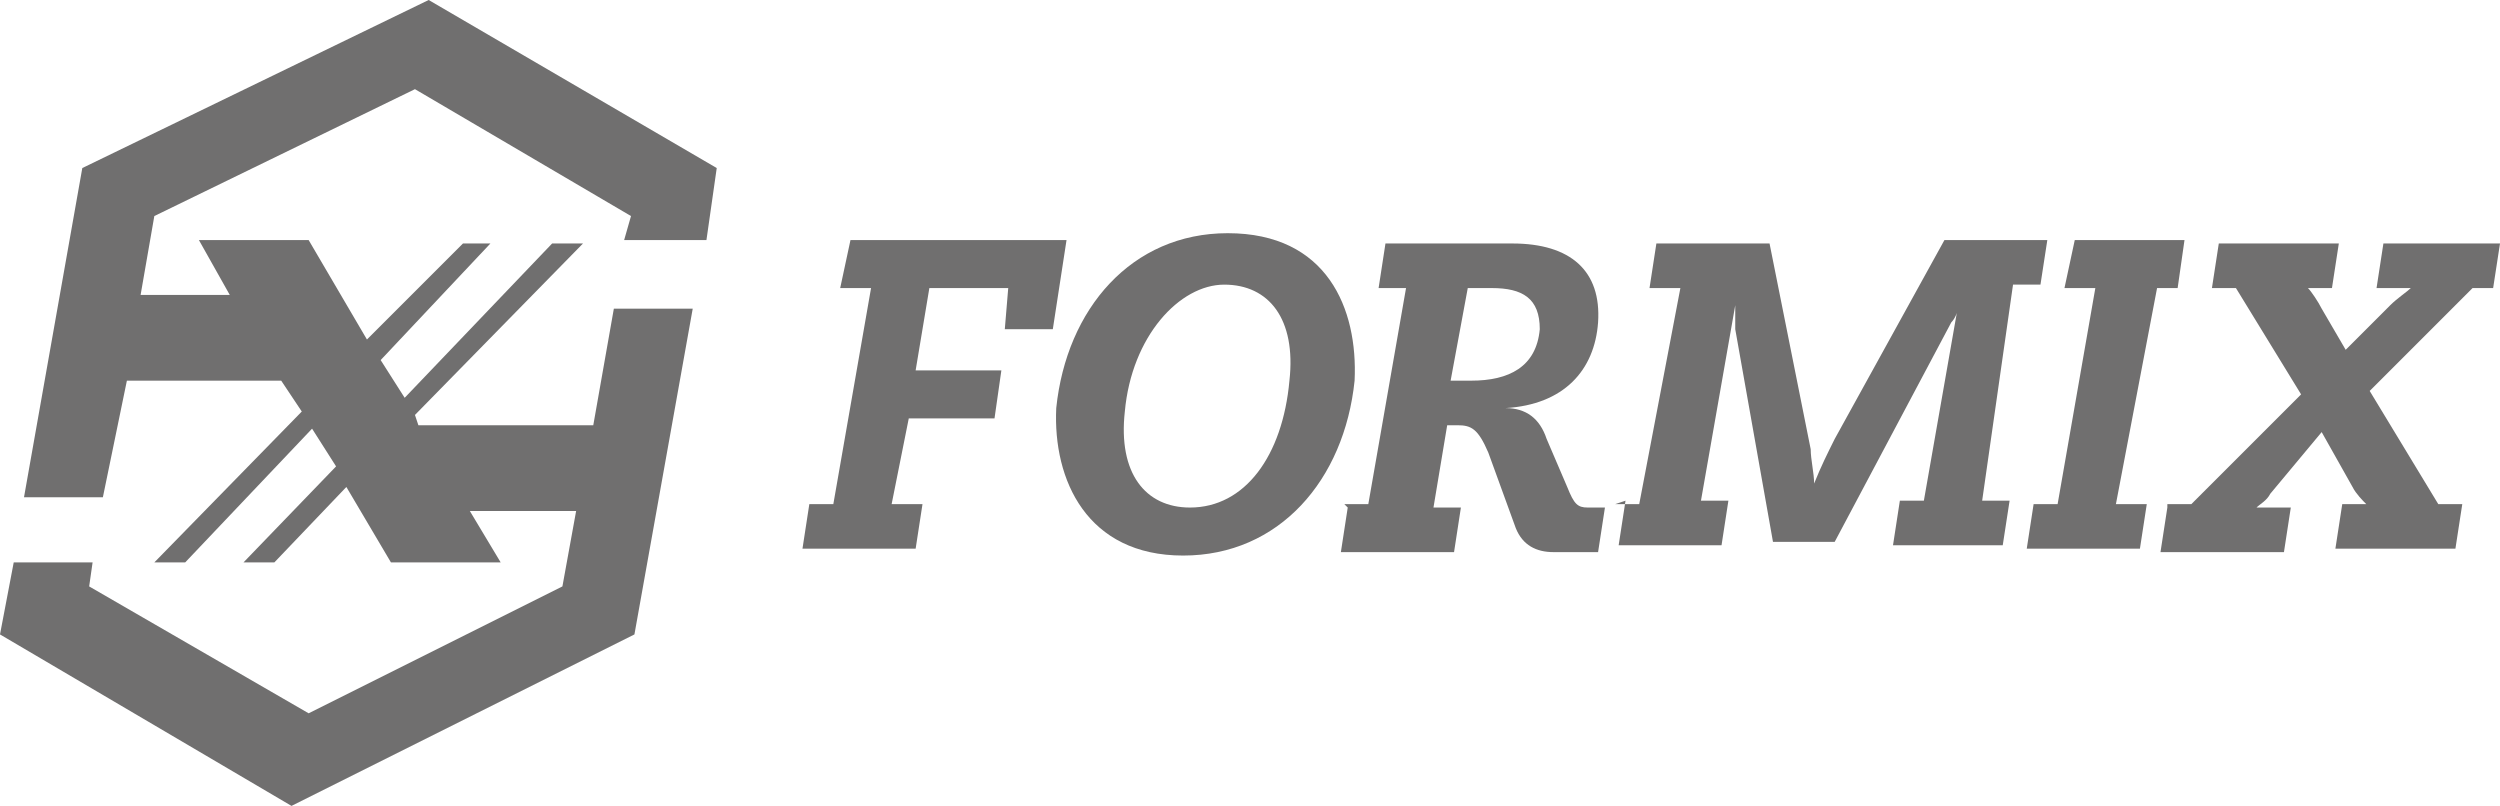 <?xml version="1.0" encoding="UTF-8"?>
<svg id="Capa_1" data-name="Capa 1" xmlns="http://www.w3.org/2000/svg" xmlns:xlink="http://www.w3.org/1999/xlink" version="1.1" viewBox="0 0 72.9 23.5">
  <defs>
    <style>
      .cls-1 {
        clip-path: url(#clippath);
      }

      .cls-2 {
        fill: none;
      }

      .cls-2, .cls-3 {
        stroke-width: 0px;
      }

      .cls-3 {
        fill: #706f6f;
      }

      .cls-4 {
        clip-path: url(#clippath-1);
      }
    </style>
    <clipPath id="clippath">
      <rect class="cls-2" x="0" y="0" width="72.9" height="23.5"/>
    </clipPath>
    <clipPath id="clippath-1">
      <rect class="cls-2" x="0" y="0" width="72.9" height="23.5"/>
    </clipPath>
  </defs>
  <polygon class="cls-3" points="12.5 0 2.4 4.9 .7 14.5 3 14.5 3.7 11.1 8.2 11.1 8.8 12 4.5 16.4 5.4 16.4 9.1 12.5 9.8 13.6 7.1 16.4 8 16.4 10.1 14.2 11.4 16.4 14.6 16.4 13.7 14.9 16.8 14.9 16.4 17.1 9 20.8 2.6 17.1 2.7 16.4 .4 16.4 0 18.5 8.5 23.5 18.5 18.5 20.2 9 17.9 9 17.3 12.4 12.2 12.4 12.1 12.1 17 7.1 16.1 7.1 11.8 11.6 11.1 10.5 14.3 7.1 13.5 7.1 10.7 9.9 9 7 5.8 7 6.7 8.6 4.1 8.6 4.5 6.3 12.1 2.6 18.4 6.3 18.2 7 20.6 7 20.9 4.9 12.5 0"/>
  <polygon class="cls-3" points="23.6 14.7 24.3 14.7 25.4 8.4 24.5 8.4 24.8 7 31.1 7 30.7 9.6 29.3 9.6 29.4 8.4 27.1 8.4 26.7 10.8 29.2 10.8 29 12.2 26.5 12.2 26 14.7 26.9 14.7 26.7 16 23.4 16 23.6 14.7"/>
  <g class="cls-1">
    <path class="cls-3" d="M34.7,14.8c1.6,0,2.7-1.5,2.9-3.7.2-1.8-.6-2.8-1.9-2.8s-2.7,1.5-2.9,3.7c-.2,1.8.6,2.8,1.9,2.8M35.8,6.8c2.9,0,3.8,2.2,3.7,4.3-.3,2.9-2.2,5.1-5,5.1s-3.8-2.2-3.7-4.3c.3-2.9,2.2-5.1,5-5.1"/>
    <path class="cls-3" d="M42.8,8.4l-.5,2.7h.6c1.1,0,1.9-.4,2-1.5,0-.9-.5-1.2-1.4-1.2h-.7ZM39.2,14.7h.7l1.1-6.3h-.8l.2-1.3h3.7c1.7,0,2.6.8,2.5,2.3-.1,1.4-1,2.4-2.7,2.5h0c.6,0,1,.3,1.2.9l.6,1.4c.2.5.3.6.6.6h.5l-.2,1.3h-1.3c-.5,0-.9-.2-1.1-.7l-.8-2.2c-.3-.7-.5-.8-.9-.8h-.3l-.4,2.4h.8l-.2,1.3h-3.3l.2-1.3Z"/>
    <path class="cls-3" d="M47.1,14.7h.7l1.2-6.3h-.9l.2-1.3h3.3l1.2,6c0,.3.1.7.1,1h0c.2-.5.4-.9.6-1.3l3.2-5.8h3l-.2,1.3h-.8l-.9,6.3h.8l-.2,1.3h-3.2l.2-1.3h.7l1-5.7h0c0,.2-.1.4-.2.5l-3.4,6.4h-1.8l-1.1-6.2c0-.3,0-.5,0-.7h0l-1,5.7h.8l-.2,1.3h-3l.2-1.3Z"/>
  </g>
  <polygon class="cls-3" points="59.3 14.7 60 14.7 61.1 8.4 60.2 8.4 60.5 7 63.7 7 63.5 8.4 62.9 8.4 61.7 14.7 62.6 14.7 62.4 16 59.1 16 59.3 14.7"/>
  <g class="cls-4">
    <path class="cls-3" d="M63.2,14.7h.7l3.2-3.2-1.9-3.1h-.7l.2-1.3h3.5l-.2,1.3h-.7c.1.1.3.4.4.6l.7,1.2,1.3-1.3c.2-.2.5-.4.6-.5h0s-1,0-1,0l.2-1.3h3.4l-.2,1.3h-.6l-3,3,2,3.3h.7l-.2,1.3h-3.5l.2-1.3h.7c-.1-.1-.3-.3-.4-.5l-.9-1.6-1.5,1.8c-.1.2-.3.3-.4.4h1l-.2,1.3h-3.6l.2-1.3Z"/>
  </g>
</svg>